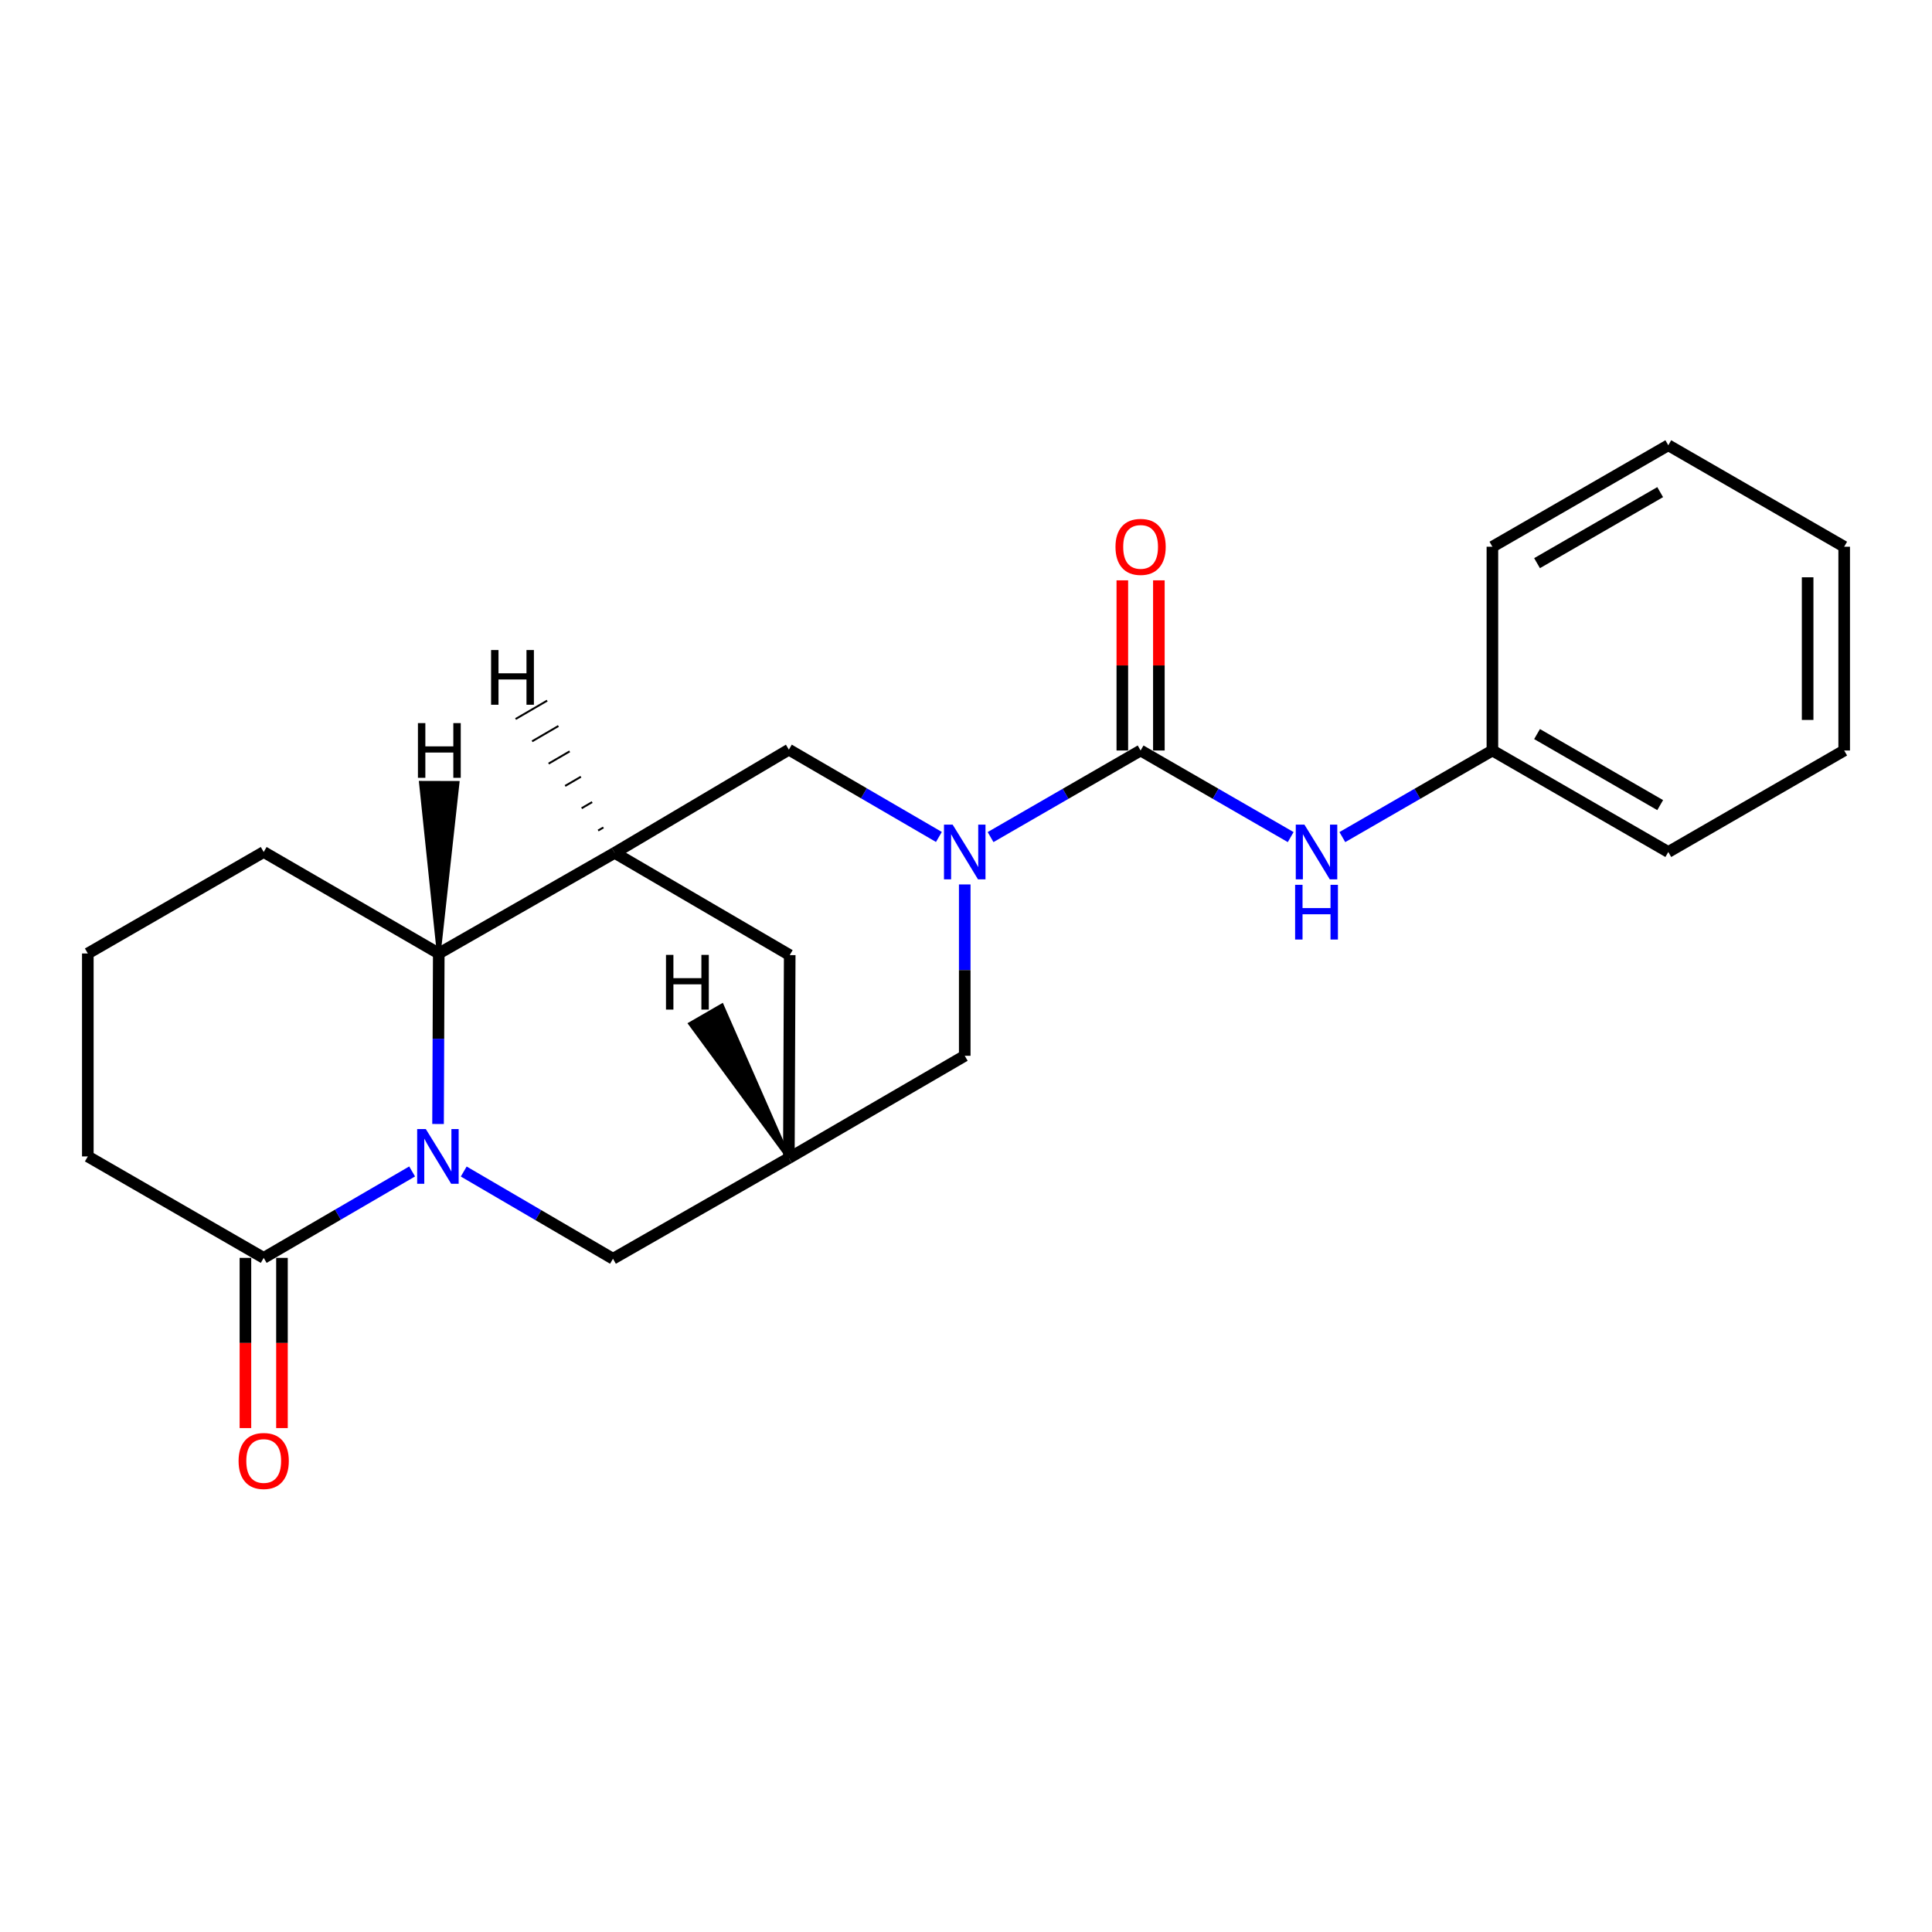 <?xml version='1.0' encoding='iso-8859-1'?>
<svg version='1.1' baseProfile='full'
              xmlns='http://www.w3.org/2000/svg'
                      xmlns:rdkit='http://www.rdkit.org/xml'
                      xmlns:xlink='http://www.w3.org/1999/xlink'
                  xml:space='preserve'
width='1000px' height='1000px' viewBox='0 0 1000 1000'>
<!-- END OF HEADER -->
<rect style='opacity:1.0;fill:#FFFFFF;stroke:none' width='1000' height='1000' x='0' y='0'> </rect>
<path class='bond-3' d='M 226.734,581.779 L 226.919,537.651' style='fill:none;fill-rule:evenodd;stroke:#0000FF;stroke-width:6px;stroke-linecap:butt;stroke-linejoin:miter;stroke-opacity:1' />
<path class='bond-3' d='M 226.919,537.651 L 227.105,493.522' style='fill:none;fill-rule:evenodd;stroke:#000000;stroke-width:6px;stroke-linecap:butt;stroke-linejoin:miter;stroke-opacity:1' />
<path class='bond-4' d='M 213.315,606.339 L 174.902,628.707' style='fill:none;fill-rule:evenodd;stroke:#0000FF;stroke-width:6px;stroke-linecap:butt;stroke-linejoin:miter;stroke-opacity:1' />
<path class='bond-4' d='M 174.902,628.707 L 136.49,651.076' style='fill:none;fill-rule:evenodd;stroke:#000000;stroke-width:6px;stroke-linecap:butt;stroke-linejoin:miter;stroke-opacity:1' />
<path class='bond-8' d='M 240.027,606.376 L 278.653,628.952' style='fill:none;fill-rule:evenodd;stroke:#0000FF;stroke-width:6px;stroke-linecap:butt;stroke-linejoin:miter;stroke-opacity:1' />
<path class='bond-8' d='M 278.653,628.952 L 317.278,651.528' style='fill:none;fill-rule:evenodd;stroke:#000000;stroke-width:6px;stroke-linecap:butt;stroke-linejoin:miter;stroke-opacity:1' />
<path class='bond-0' d='M 499.348,457.787 L 499.348,502.131' style='fill:none;fill-rule:evenodd;stroke:#0000FF;stroke-width:6px;stroke-linecap:butt;stroke-linejoin:miter;stroke-opacity:1' />
<path class='bond-0' d='M 499.348,502.131 L 499.348,546.474' style='fill:none;fill-rule:evenodd;stroke:#000000;stroke-width:6px;stroke-linecap:butt;stroke-linejoin:miter;stroke-opacity:1' />
<path class='bond-1' d='M 512.716,433.276 L 551.545,410.867' style='fill:none;fill-rule:evenodd;stroke:#0000FF;stroke-width:6px;stroke-linecap:butt;stroke-linejoin:miter;stroke-opacity:1' />
<path class='bond-1' d='M 551.545,410.867 L 590.373,388.458' style='fill:none;fill-rule:evenodd;stroke:#000000;stroke-width:6px;stroke-linecap:butt;stroke-linejoin:miter;stroke-opacity:1' />
<path class='bond-24' d='M 485.975,433.208 L 447.144,410.612' style='fill:none;fill-rule:evenodd;stroke:#0000FF;stroke-width:6px;stroke-linecap:butt;stroke-linejoin:miter;stroke-opacity:1' />
<path class='bond-24' d='M 447.144,410.612 L 408.313,388.017' style='fill:none;fill-rule:evenodd;stroke:#000000;stroke-width:6px;stroke-linecap:butt;stroke-linejoin:miter;stroke-opacity:1' />
<path class='bond-7' d='M 590.373,388.458 L 629.217,410.868' style='fill:none;fill-rule:evenodd;stroke:#000000;stroke-width:6px;stroke-linecap:butt;stroke-linejoin:miter;stroke-opacity:1' />
<path class='bond-7' d='M 629.217,410.868 L 668.061,433.278' style='fill:none;fill-rule:evenodd;stroke:#0000FF;stroke-width:6px;stroke-linecap:butt;stroke-linejoin:miter;stroke-opacity:1' />
<path class='bond-11' d='M 599.831,388.458 L 599.831,344.42' style='fill:none;fill-rule:evenodd;stroke:#000000;stroke-width:6px;stroke-linecap:butt;stroke-linejoin:miter;stroke-opacity:1' />
<path class='bond-11' d='M 599.831,344.42 L 599.831,300.381' style='fill:none;fill-rule:evenodd;stroke:#FF0000;stroke-width:6px;stroke-linecap:butt;stroke-linejoin:miter;stroke-opacity:1' />
<path class='bond-11' d='M 580.916,388.458 L 580.916,344.42' style='fill:none;fill-rule:evenodd;stroke:#000000;stroke-width:6px;stroke-linecap:butt;stroke-linejoin:miter;stroke-opacity:1' />
<path class='bond-11' d='M 580.916,344.42 L 580.916,300.381' style='fill:none;fill-rule:evenodd;stroke:#FF0000;stroke-width:6px;stroke-linecap:butt;stroke-linejoin:miter;stroke-opacity:1' />
<path class='bond-2' d='M 318.14,441.431 L 227.105,493.522' style='fill:none;fill-rule:evenodd;stroke:#000000;stroke-width:6px;stroke-linecap:butt;stroke-linejoin:miter;stroke-opacity:1' />
<path class='bond-5' d='M 318.14,441.431 L 408.313,388.017' style='fill:none;fill-rule:evenodd;stroke:#000000;stroke-width:6px;stroke-linecap:butt;stroke-linejoin:miter;stroke-opacity:1' />
<path class='bond-22' d='M 318.14,441.431 L 408.755,494.373' style='fill:none;fill-rule:evenodd;stroke:#000000;stroke-width:6px;stroke-linecap:butt;stroke-linejoin:miter;stroke-opacity:1' />
<path class='bond-26' d='M 312.319,428.301 L 309.594,429.887' style='fill:none;fill-rule:evenodd;stroke:#000000;stroke-width:1.0px;stroke-linecap:butt;stroke-linejoin:miter;stroke-opacity:1' />
<path class='bond-26' d='M 306.497,415.17 L 301.048,418.342' style='fill:none;fill-rule:evenodd;stroke:#000000;stroke-width:1.0px;stroke-linecap:butt;stroke-linejoin:miter;stroke-opacity:1' />
<path class='bond-26' d='M 300.676,402.039 L 292.503,406.798' style='fill:none;fill-rule:evenodd;stroke:#000000;stroke-width:1.0px;stroke-linecap:butt;stroke-linejoin:miter;stroke-opacity:1' />
<path class='bond-26' d='M 294.855,388.908 L 283.957,395.253' style='fill:none;fill-rule:evenodd;stroke:#000000;stroke-width:1.0px;stroke-linecap:butt;stroke-linejoin:miter;stroke-opacity:1' />
<path class='bond-26' d='M 289.033,375.777 L 275.411,383.708' style='fill:none;fill-rule:evenodd;stroke:#000000;stroke-width:1.0px;stroke-linecap:butt;stroke-linejoin:miter;stroke-opacity:1' />
<path class='bond-26' d='M 283.212,362.646 L 266.866,372.164' style='fill:none;fill-rule:evenodd;stroke:#000000;stroke-width:1.0px;stroke-linecap:butt;stroke-linejoin:miter;stroke-opacity:1' />
<path class='bond-15' d='M 227.105,493.522 L 136.49,440.99' style='fill:none;fill-rule:evenodd;stroke:#000000;stroke-width:6px;stroke-linecap:butt;stroke-linejoin:miter;stroke-opacity:1' />
<path class='bond-27' d='M 227.105,493.522 L 236.812,405.251 L 217.896,405.198 Z' style='fill:#000000;fill-rule:evenodd;fill-opacity:1;stroke:#000000;stroke-width:2px;stroke-linecap:butt;stroke-linejoin:miter;stroke-opacity:1;' />
<path class='bond-12' d='M 127.032,651.076 L 127.032,695.125' style='fill:none;fill-rule:evenodd;stroke:#000000;stroke-width:6px;stroke-linecap:butt;stroke-linejoin:miter;stroke-opacity:1' />
<path class='bond-12' d='M 127.032,695.125 L 127.032,739.173' style='fill:none;fill-rule:evenodd;stroke:#FF0000;stroke-width:6px;stroke-linecap:butt;stroke-linejoin:miter;stroke-opacity:1' />
<path class='bond-12' d='M 145.947,651.076 L 145.947,695.125' style='fill:none;fill-rule:evenodd;stroke:#000000;stroke-width:6px;stroke-linecap:butt;stroke-linejoin:miter;stroke-opacity:1' />
<path class='bond-12' d='M 145.947,695.125 L 145.947,739.173' style='fill:none;fill-rule:evenodd;stroke:#FF0000;stroke-width:6px;stroke-linecap:butt;stroke-linejoin:miter;stroke-opacity:1' />
<path class='bond-14' d='M 136.49,651.076 L 45.455,598.565' style='fill:none;fill-rule:evenodd;stroke:#000000;stroke-width:6px;stroke-linecap:butt;stroke-linejoin:miter;stroke-opacity:1' />
<path class='bond-6' d='M 408.313,599.427 L 317.278,651.528' style='fill:none;fill-rule:evenodd;stroke:#000000;stroke-width:6px;stroke-linecap:butt;stroke-linejoin:miter;stroke-opacity:1' />
<path class='bond-9' d='M 408.313,599.427 L 499.348,546.474' style='fill:none;fill-rule:evenodd;stroke:#000000;stroke-width:6px;stroke-linecap:butt;stroke-linejoin:miter;stroke-opacity:1' />
<path class='bond-10' d='M 408.313,599.427 L 408.755,494.373' style='fill:none;fill-rule:evenodd;stroke:#000000;stroke-width:6px;stroke-linecap:butt;stroke-linejoin:miter;stroke-opacity:1' />
<path class='bond-28' d='M 408.313,599.427 L 373.673,520.467 L 357.29,529.92 Z' style='fill:#000000;fill-rule:evenodd;fill-opacity:1;stroke:#000000;stroke-width:2px;stroke-linecap:butt;stroke-linejoin:miter;stroke-opacity:1;' />
<path class='bond-13' d='M 694.797,433.276 L 733.631,410.867' style='fill:none;fill-rule:evenodd;stroke:#0000FF;stroke-width:6px;stroke-linecap:butt;stroke-linejoin:miter;stroke-opacity:1' />
<path class='bond-13' d='M 733.631,410.867 L 772.465,388.458' style='fill:none;fill-rule:evenodd;stroke:#000000;stroke-width:6px;stroke-linecap:butt;stroke-linejoin:miter;stroke-opacity:1' />
<path class='bond-17' d='M 772.465,388.458 L 863.51,440.99' style='fill:none;fill-rule:evenodd;stroke:#000000;stroke-width:6px;stroke-linecap:butt;stroke-linejoin:miter;stroke-opacity:1' />
<path class='bond-17' d='M 795.575,379.954 L 859.307,416.727' style='fill:none;fill-rule:evenodd;stroke:#000000;stroke-width:6px;stroke-linecap:butt;stroke-linejoin:miter;stroke-opacity:1' />
<path class='bond-18' d='M 772.465,388.458 L 772.465,282.984' style='fill:none;fill-rule:evenodd;stroke:#000000;stroke-width:6px;stroke-linecap:butt;stroke-linejoin:miter;stroke-opacity:1' />
<path class='bond-16' d='M 45.455,598.565 L 45.455,493.522' style='fill:none;fill-rule:evenodd;stroke:#000000;stroke-width:6px;stroke-linecap:butt;stroke-linejoin:miter;stroke-opacity:1' />
<path class='bond-23' d='M 136.49,440.99 L 45.455,493.522' style='fill:none;fill-rule:evenodd;stroke:#000000;stroke-width:6px;stroke-linecap:butt;stroke-linejoin:miter;stroke-opacity:1' />
<path class='bond-20' d='M 863.51,440.99 L 954.545,388.458' style='fill:none;fill-rule:evenodd;stroke:#000000;stroke-width:6px;stroke-linecap:butt;stroke-linejoin:miter;stroke-opacity:1' />
<path class='bond-19' d='M 772.465,282.984 L 863.51,230.463' style='fill:none;fill-rule:evenodd;stroke:#000000;stroke-width:6px;stroke-linecap:butt;stroke-linejoin:miter;stroke-opacity:1' />
<path class='bond-19' d='M 795.573,291.49 L 859.305,254.725' style='fill:none;fill-rule:evenodd;stroke:#000000;stroke-width:6px;stroke-linecap:butt;stroke-linejoin:miter;stroke-opacity:1' />
<path class='bond-21' d='M 863.51,230.463 L 954.545,282.984' style='fill:none;fill-rule:evenodd;stroke:#000000;stroke-width:6px;stroke-linecap:butt;stroke-linejoin:miter;stroke-opacity:1' />
<path class='bond-25' d='M 954.545,388.458 L 954.545,282.984' style='fill:none;fill-rule:evenodd;stroke:#000000;stroke-width:6px;stroke-linecap:butt;stroke-linejoin:miter;stroke-opacity:1' />
<path class='bond-25' d='M 935.63,372.637 L 935.63,298.805' style='fill:none;fill-rule:evenodd;stroke:#000000;stroke-width:6px;stroke-linecap:butt;stroke-linejoin:miter;stroke-opacity:1' />
<path  class='atom-0' d='M 220.403 584.405
L 229.683 599.405
Q 230.603 600.885, 232.083 603.565
Q 233.563 606.245, 233.643 606.405
L 233.643 584.405
L 237.403 584.405
L 237.403 612.725
L 233.523 612.725
L 223.563 596.325
Q 222.403 594.405, 221.163 592.205
Q 219.963 590.005, 219.603 589.325
L 219.603 612.725
L 215.923 612.725
L 215.923 584.405
L 220.403 584.405
' fill='#0000FF'/>
<path  class='atom-1' d='M 493.088 426.83
L 502.368 441.83
Q 503.288 443.31, 504.768 445.99
Q 506.248 448.67, 506.328 448.83
L 506.328 426.83
L 510.088 426.83
L 510.088 455.15
L 506.208 455.15
L 496.248 438.75
Q 495.088 436.83, 493.848 434.63
Q 492.648 432.43, 492.288 431.75
L 492.288 455.15
L 488.608 455.15
L 488.608 426.83
L 493.088 426.83
' fill='#0000FF'/>
<path  class='atom-8' d='M 675.169 426.83
L 684.449 441.83
Q 685.369 443.31, 686.849 445.99
Q 688.329 448.67, 688.409 448.83
L 688.409 426.83
L 692.169 426.83
L 692.169 455.15
L 688.289 455.15
L 678.329 438.75
Q 677.169 436.83, 675.929 434.63
Q 674.729 432.43, 674.369 431.75
L 674.369 455.15
L 670.689 455.15
L 670.689 426.83
L 675.169 426.83
' fill='#0000FF'/>
<path  class='atom-8' d='M 670.349 457.982
L 674.189 457.982
L 674.189 470.022
L 688.669 470.022
L 688.669 457.982
L 692.509 457.982
L 692.509 486.302
L 688.669 486.302
L 688.669 473.222
L 674.189 473.222
L 674.189 486.302
L 670.349 486.302
L 670.349 457.982
' fill='#0000FF'/>
<path  class='atom-12' d='M 577.373 283.064
Q 577.373 276.264, 580.733 272.464
Q 584.093 268.664, 590.373 268.664
Q 596.653 268.664, 600.013 272.464
Q 603.373 276.264, 603.373 283.064
Q 603.373 289.944, 599.973 293.864
Q 596.573 297.744, 590.373 297.744
Q 584.133 297.744, 580.733 293.864
Q 577.373 289.984, 577.373 283.064
M 590.373 294.544
Q 594.693 294.544, 597.013 291.664
Q 599.373 288.744, 599.373 283.064
Q 599.373 277.504, 597.013 274.704
Q 594.693 271.864, 590.373 271.864
Q 586.053 271.864, 583.693 274.664
Q 581.373 277.464, 581.373 283.064
Q 581.373 288.784, 583.693 291.664
Q 586.053 294.544, 590.373 294.544
' fill='#FF0000'/>
<path  class='atom-13' d='M 123.49 756.199
Q 123.49 749.399, 126.85 745.599
Q 130.21 741.799, 136.49 741.799
Q 142.77 741.799, 146.13 745.599
Q 149.49 749.399, 149.49 756.199
Q 149.49 763.079, 146.09 766.999
Q 142.69 770.879, 136.49 770.879
Q 130.25 770.879, 126.85 766.999
Q 123.49 763.119, 123.49 756.199
M 136.49 767.679
Q 140.81 767.679, 143.13 764.799
Q 145.49 761.879, 145.49 756.199
Q 145.49 750.639, 143.13 747.839
Q 140.81 744.999, 136.49 744.999
Q 132.17 744.999, 129.81 747.799
Q 127.49 750.599, 127.49 756.199
Q 127.49 761.919, 129.81 764.799
Q 132.17 767.679, 136.49 767.679
' fill='#FF0000'/>
<path  class='atom-23' d='M 254.185 336.458
L 258.025 336.458
L 258.025 348.498
L 272.505 348.498
L 272.505 336.458
L 276.345 336.458
L 276.345 364.778
L 272.505 364.778
L 272.505 351.698
L 258.025 351.698
L 258.025 364.778
L 254.185 364.778
L 254.185 336.458
' fill='#000000'/>
<path  class='atom-24' d='M 216.321 374.277
L 220.161 374.277
L 220.161 386.317
L 234.641 386.317
L 234.641 374.277
L 238.481 374.277
L 238.481 402.597
L 234.641 402.597
L 234.641 389.517
L 220.161 389.517
L 220.161 402.597
L 216.321 402.597
L 216.321 374.277
' fill='#000000'/>
<path  class='atom-25' d='M 344.716 494.246
L 348.556 494.246
L 348.556 506.286
L 363.036 506.286
L 363.036 494.246
L 366.876 494.246
L 366.876 522.566
L 363.036 522.566
L 363.036 509.486
L 348.556 509.486
L 348.556 522.566
L 344.716 522.566
L 344.716 494.246
' fill='#000000'/>
</svg>
